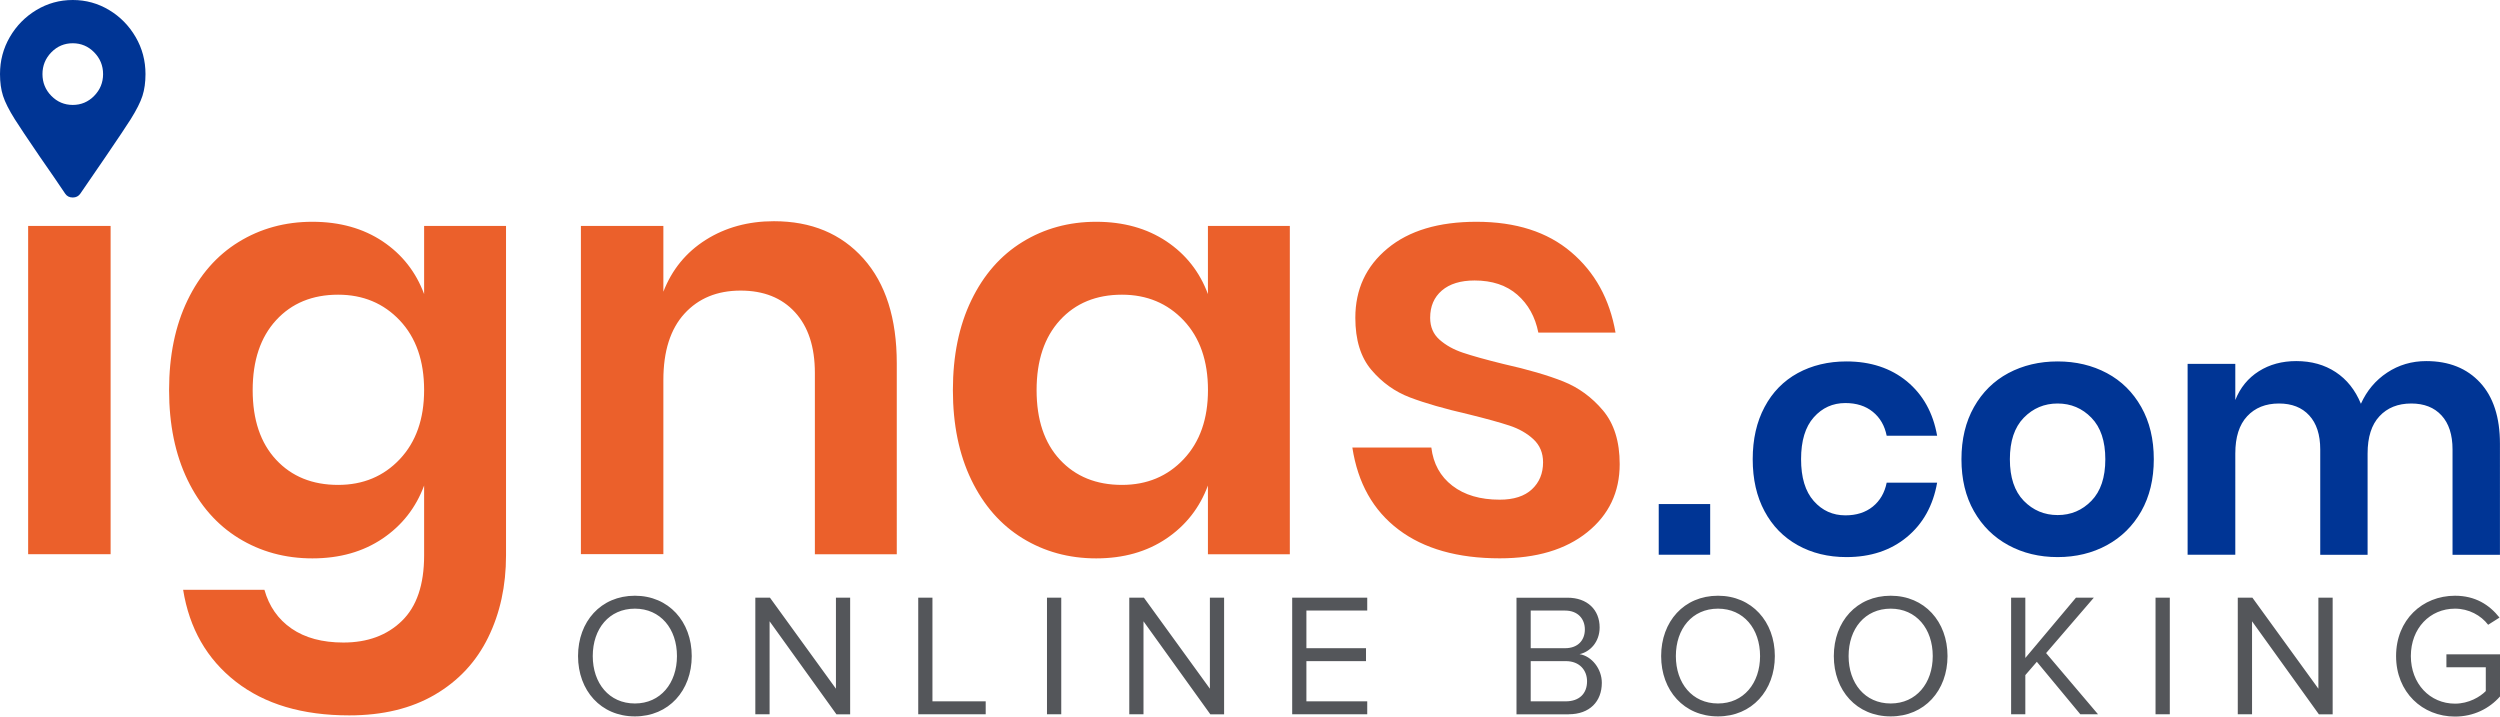 <?xml version="1.0" encoding="utf-8"?>
<!-- Generator: Adobe Illustrator 23.0.6, SVG Export Plug-In . SVG Version: 6.00 Build 0)  -->
<svg version="1.1" id="Livello_1" xmlns="http://www.w3.org/2000/svg" xmlns:xlink="http://www.w3.org/1999/xlink" x="0px" y="0px"
	 viewBox="0 0 445.04 127.56" style="enable-background:new 0 0 445.04 127.56;" xml:space="preserve">
<style type="text/css">
	.st0{clip-path:url(#SVGID_2_);fill:#003595;}
	.st1{clip-path:url(#SVGID_2_);fill:#EB602B;}
	.st2{clip-path:url(#SVGID_2_);fill:#54565A;}
	.st3{fill:#003595;}
</style>
<g>
	<defs>
		<rect id="SVGID_1_" x="0" y="0" width="445.04" height="127.56"/>
	</defs>
	<clipPath id="SVGID_2_">
		<use xlink:href="#SVGID_1_"  style="overflow:visible;"/>
	</clipPath>
	<path class="st0" d="M431.91,64.28c-2.57,0-4.89,0.68-6.96,2.05c-2.07,1.37-3.62,3.22-4.67,5.55c-1.01-2.45-2.5-4.33-4.49-5.64
		c-1.99-1.31-4.33-1.96-7.02-1.96c-2.53,0-4.75,0.6-6.66,1.81c-1.91,1.21-3.31,2.91-4.19,5.12v-6.44h-8.49v33.98h8.49V80.72
		c0-2.9,0.7-5.11,2.11-6.62c1.4-1.51,3.29-2.27,5.66-2.27c2.29,0,4.09,0.7,5.39,2.12c1.3,1.41,1.96,3.43,1.96,6.04v18.77h8.43V80.72
		c0-2.9,0.7-5.11,2.11-6.62c1.4-1.51,3.29-2.27,5.66-2.27c2.29,0,4.09,0.7,5.39,2.12c1.3,1.41,1.96,3.43,1.96,6.04v18.77h8.44V79
		c0-4.7-1.17-8.33-3.52-10.88S435.96,64.28,431.91,64.28 M366.29,71.83c2.37,0,4.38,0.85,6.02,2.54c1.65,1.7,2.47,4.16,2.47,7.39
		c0,3.23-0.82,5.69-2.47,7.39c-1.65,1.7-3.65,2.54-6.02,2.54c-2.37,0-4.38-0.85-6.03-2.54c-1.65-1.7-2.47-4.16-2.47-7.39
		c0-3.23,0.82-5.69,2.47-7.39C361.92,72.67,363.92,71.83,366.29,71.83 M366.29,64.34c-3.25,0-6.18,0.7-8.77,2.08
		c-2.59,1.39-4.63,3.4-6.12,6.04s-2.23,5.73-2.23,9.29s0.74,6.64,2.23,9.26c1.49,2.62,3.52,4.63,6.12,6.04
		c2.59,1.41,5.51,2.12,8.77,2.12c3.25,0,6.18-0.71,8.77-2.12c2.59-1.41,4.63-3.42,6.12-6.04c1.48-2.62,2.23-5.7,2.23-9.26
		s-0.74-6.65-2.23-9.29c-1.49-2.64-3.52-4.65-6.12-6.04C372.47,65.04,369.55,64.34,366.29,64.34 M328.7,64.34
		c-3.25,0-6.15,0.7-8.68,2.08c-2.53,1.39-4.5,3.4-5.9,6.04c-1.41,2.64-2.11,5.73-2.11,9.29s0.7,6.64,2.11,9.26
		c1.4,2.62,3.37,4.63,5.9,6.04c2.53,1.41,5.42,2.12,8.68,2.12c4.3,0,7.88-1.19,10.75-3.56c2.87-2.37,4.67-5.6,5.39-9.69h-8.98
		c-0.36,1.8-1.19,3.22-2.47,4.26c-1.29,1.04-2.91,1.56-4.88,1.56c-2.25,0-4.13-0.85-5.63-2.55c-1.51-1.7-2.26-4.18-2.26-7.45
		c0-3.27,0.75-5.75,2.26-7.45c1.51-1.7,3.38-2.54,5.63-2.54c1.97,0,3.6,0.52,4.88,1.56c1.29,1.04,2.11,2.46,2.47,4.26h8.98
		c-0.72-4.09-2.52-7.32-5.39-9.69C336.58,65.53,333,64.34,328.7,64.34"/>
	<path class="st1" d="M262.83,39.48c-6.73,0-12.01,1.58-15.83,4.75c-3.82,3.16-5.73,7.28-5.73,12.34c0,3.94,0.95,7.03,2.86,9.28
		c1.91,2.25,4.2,3.89,6.87,4.9c2.67,1.02,6.16,2.02,10.46,3.01c3.12,0.77,5.54,1.44,7.24,2c1.7,0.56,3.12,1.37,4.27,2.43
		c1.14,1.06,1.72,2.43,1.72,4.11c0,1.97-0.66,3.57-1.98,4.8c-1.32,1.23-3.23,1.85-5.73,1.85c-3.47,0-6.28-0.82-8.43-2.48
		c-2.15-1.65-3.4-3.92-3.75-6.8h-14.06c0.97,6.33,3.71,11.2,8.23,14.61c4.51,3.41,10.52,5.11,18.01,5.11
		c6.52,0,11.71-1.54,15.57-4.64c3.85-3.09,5.78-7.14,5.78-12.13c0-4.01-0.99-7.19-2.97-9.55c-1.98-2.35-4.34-4.08-7.08-5.17
		c-2.74-1.09-6.3-2.13-10.67-3.11c-3.12-0.77-5.52-1.44-7.18-2c-1.67-0.56-3.05-1.33-4.17-2.32c-1.11-0.98-1.67-2.28-1.67-3.9
		c0-2.04,0.69-3.65,2.08-4.85c1.39-1.19,3.33-1.79,5.83-1.79c3.12,0,5.66,0.84,7.6,2.53c1.94,1.69,3.19,3.94,3.75,6.75h13.74
		c-1.04-5.97-3.68-10.76-7.91-14.34C275.46,41.28,269.84,39.48,262.83,39.48 M199.73,52.46c4.44,0,8.1,1.53,10.99,4.59
		c2.88,3.06,4.32,7.19,4.32,12.39c0,5.13-1.44,9.23-4.32,12.29c-2.88,3.06-6.54,4.59-10.99,4.59c-4.58,0-8.26-1.49-11.04-4.48
		c-2.78-2.99-4.16-7.12-4.16-12.39c0-5.27,1.39-9.42,4.16-12.45C191.46,53.97,195.14,52.46,199.73,52.46 M195.14,39.48
		c-4.86,0-9.23,1.2-13.12,3.59c-3.89,2.39-6.92,5.85-9.11,10.39c-2.19,4.53-3.28,9.86-3.28,15.98c0,6.12,1.09,11.44,3.28,15.98
		c2.19,4.53,5.22,8,9.11,10.39c3.89,2.39,8.26,3.59,13.12,3.59c4.86,0,9.02-1.18,12.5-3.53c3.47-2.35,5.93-5.5,7.39-9.44v12.24
		h14.58V40.22h-14.58v12.13c-1.46-3.94-3.92-7.07-7.39-9.39C204.17,40.65,200,39.48,195.14,39.48 M137.77,39.38
		c-4.58,0-8.63,1.11-12.13,3.32c-3.51,2.22-6.02,5.29-7.55,9.23V40.22h-14.68v58.43h14.68V67.65c0-5.13,1.25-9.07,3.75-11.81
		c2.5-2.74,5.83-4.11,10-4.11c4.1,0,7.32,1.28,9.68,3.85c2.36,2.57,3.54,6.17,3.54,10.81v32.28h14.58V64.69
		c0-8.02-1.98-14.24-5.94-18.67C149.74,41.59,144.43,39.38,137.77,39.38 M60.19,52.46c4.44,0,8.1,1.53,10.99,4.59
		c2.88,3.06,4.32,7.19,4.32,12.39c0,5.13-1.44,9.23-4.32,12.29c-2.88,3.06-6.54,4.59-10.99,4.59c-4.58,0-8.26-1.49-11.04-4.48
		c-2.78-2.99-4.17-7.12-4.17-12.39c0-5.27,1.39-9.42,4.17-12.45C51.93,53.97,55.61,52.46,60.19,52.46 M55.61,39.48
		c-4.86,0-9.23,1.2-13.12,3.59c-3.89,2.39-6.92,5.85-9.11,10.39C31.19,58,30.1,63.32,30.1,69.44c0,6.12,1.09,11.44,3.28,15.98
		c2.19,4.53,5.22,8,9.11,10.39c3.89,2.39,8.26,3.59,13.12,3.59c4.86,0,9.02-1.18,12.5-3.53c3.47-2.35,5.93-5.5,7.39-9.44v12.45
		c0,5.2-1.32,9.09-3.96,11.65c-2.64,2.57-6.11,3.85-10.41,3.85c-3.75,0-6.82-0.83-9.22-2.48c-2.4-1.65-4.01-3.96-4.84-6.91H32.6
		c1.11,6.89,4.23,12.34,9.37,16.35c5.14,4.01,11.87,6.01,20.2,6.01c5.97,0,11.05-1.23,15.25-3.69c4.2-2.46,7.36-5.85,9.48-10.18
		c2.12-4.32,3.18-9.19,3.18-14.61V40.22H75.5v12.13c-1.46-3.94-3.92-7.07-7.39-9.39C64.64,40.65,60.47,39.48,55.61,39.48
		 M5.01,98.66h14.68V40.22H5.01V98.66z"/>
	<path class="st2" d="M437.03,127.56c3.33,0,6.12-1.43,8.01-3.58v-7.5h-9.54v2.3h7.01v4.24c-1.01,1.03-3.03,2.24-5.48,2.24
		c-4.47,0-7.86-3.55-7.86-8.47c0-4.95,3.4-8.44,7.86-8.44c2.45,0,4.62,1.19,5.9,2.87l2.02-1.28c-1.8-2.28-4.31-3.89-7.92-3.89
		c-5.81,0-10.49,4.3-10.49,10.74C426.54,123.23,431.22,127.56,437.03,127.56 M415.25,127.15v-20.76h-2.54v16.21l-11.75-16.21h-2.6
		v20.76h2.54V110.6l11.9,16.56H415.25z M386.26,106.39h-2.54v20.76h2.54V106.39z M373.48,127.15l-9.24-10.89l8.5-9.87h-3.18
		l-9.02,10.74v-10.74h-2.53v20.76h2.53v-6.97l2.05-2.37l7.74,9.34H373.48z M336.57,125.23c-4.59,0-7.49-3.61-7.49-8.44
		c0-4.86,2.91-8.44,7.49-8.44c4.56,0,7.49,3.58,7.49,8.44C344.06,121.62,341.12,125.23,336.57,125.23 M336.57,127.53
		c6.03,0,10.12-4.6,10.12-10.74c0-6.13-4.09-10.74-10.12-10.74c-6.06,0-10.12,4.6-10.12,10.74
		C326.44,122.92,330.51,127.53,336.57,127.53 M305.83,125.23c-4.59,0-7.5-3.61-7.5-8.44c0-4.86,2.91-8.44,7.5-8.44
		c4.56,0,7.49,3.58,7.49,8.44C313.32,121.62,310.39,125.23,305.83,125.23 M305.83,127.53c6.03,0,10.12-4.6,10.12-10.74
		c0-6.13-4.1-10.74-10.12-10.74c-6.06,0-10.12,4.6-10.12,10.74C295.71,122.92,299.77,127.53,305.83,127.53 M278.73,124.85h-6.24
		v-7.16h6.24c2.51,0,3.79,1.68,3.79,3.58C282.53,123.48,281.12,124.85,278.73,124.85 M278.61,115.39h-6.12v-6.7h6.12
		c2.29,0,3.52,1.5,3.52,3.36C282.13,113.96,280.91,115.39,278.61,115.39 M279.25,127.15c3.73,0,5.9-2.27,5.9-5.6
		c0-2.49-1.8-4.76-3.97-5.1c1.86-0.4,3.58-2.15,3.58-4.76c0-3.12-2.17-5.29-5.72-5.29h-9.08v20.76H279.25z M243.39,127.15v-2.3
		h-10.83v-7.16h10.61v-2.3h-10.61v-6.7h10.83v-2.3h-13.36v20.76H243.39z M217.91,127.15v-20.76h-2.53v16.21l-11.75-16.21h-2.6v20.76
		h2.53V110.6l11.9,16.56H217.91z M188.92,106.39h-2.54v20.76h2.54V106.39z M175.47,127.15v-2.3h-9.48v-18.46h-2.53v20.76H175.47z
		 M151.34,127.15v-20.76h-2.53v16.21l-11.75-16.21h-2.6v20.76h2.54V110.6l11.9,16.56H151.34z M113.02,125.23
		c-4.59,0-7.5-3.61-7.5-8.44c0-4.86,2.91-8.44,7.5-8.44c4.56,0,7.49,3.58,7.49,8.44C120.51,121.62,117.58,125.23,113.02,125.23
		 M113.02,127.53c6.03,0,10.12-4.6,10.12-10.74c0-6.13-4.1-10.74-10.12-10.74c-6.06,0-10.12,4.6-10.12,10.74
		C102.9,122.92,106.96,127.53,113.02,127.53"/>
	<path class="st0" d="M12.95,18.68c-1.48,0-2.76-0.54-3.81-1.61c-1.06-1.08-1.58-2.37-1.58-3.88c0-1.51,0.53-2.8,1.58-3.88
		c1.06-1.08,2.33-1.61,3.81-1.61c1.48,0,2.76,0.54,3.81,1.61c1.06,1.08,1.59,2.37,1.59,3.88c0,1.51-0.53,2.8-1.59,3.88
		C15.71,18.14,14.44,18.68,12.95,18.68 M11.6,34.47c0.31,0.46,0.76,0.69,1.35,0.69c0.59,0,1.03-0.23,1.35-0.69l4.52-6.59
		c2.25-3.3,3.73-5.52,4.45-6.66c1.03-1.65,1.73-3.03,2.09-4.15c0.36-1.12,0.54-2.42,0.54-3.88c0-2.38-0.58-4.58-1.75-6.59
		c-1.17-2.01-2.74-3.62-4.72-4.81C17.45,0.6,15.29,0,12.95,0s-4.5,0.6-6.48,1.79C4.5,2.98,2.92,4.58,1.75,6.59
		C0.58,8.61,0,10.8,0,13.19c0,1.46,0.18,2.76,0.54,3.88c0.36,1.12,1.06,2.51,2.09,4.15c0.72,1.15,2.2,3.36,4.45,6.66
		C8.93,30.54,10.44,32.73,11.6,34.47"/>
</g>
<rect x="295.28" y="89.73" class="st3" width="9.16" height="9.02"/>
</svg>
